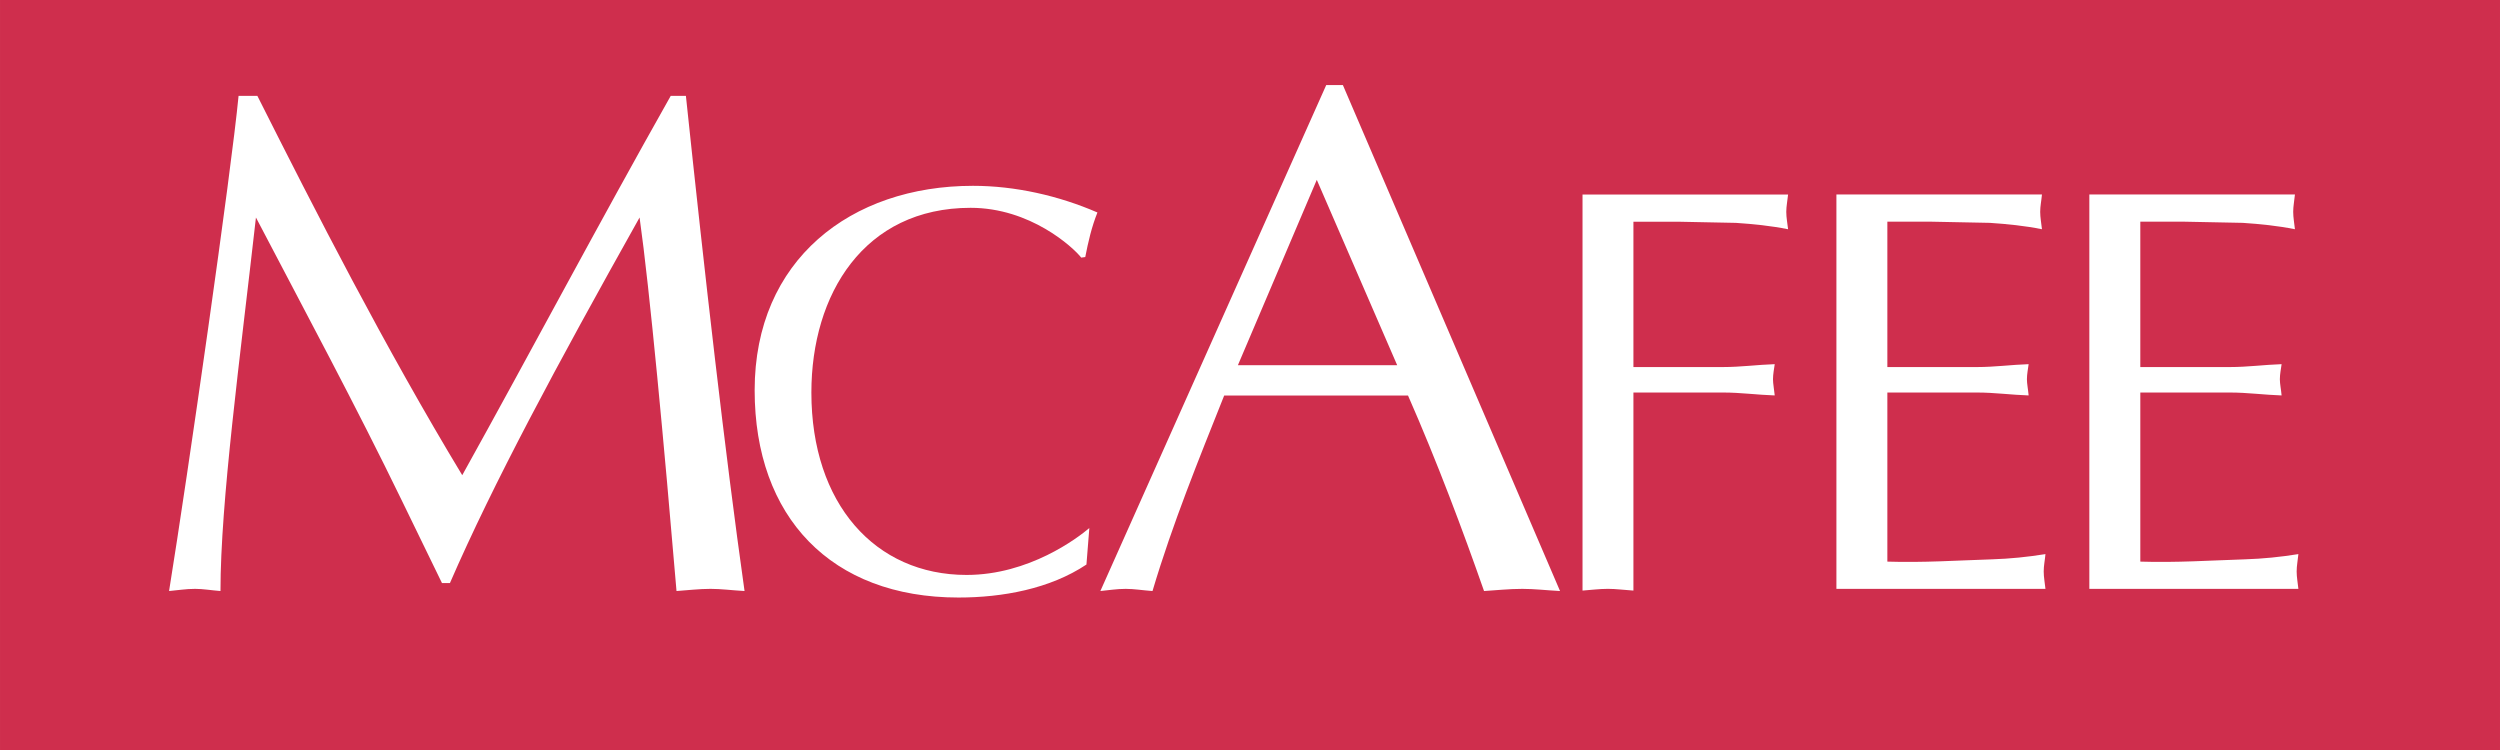 <?xml version="1.0" encoding="UTF-8" standalone="no"?>
<!-- Created with Inkscape (http://www.inkscape.org/) -->

<svg
   xmlns:dc="http://purl.org/dc/elements/1.1/"
   xmlns:cc="http://creativecommons.org/ns#"
   xmlns:rdf="http://www.w3.org/1999/02/22-rdf-syntax-ns#"
   xmlns:svg="http://www.w3.org/2000/svg"
   xmlns="http://www.w3.org/2000/svg"
   xmlns:sodipodi="http://sodipodi.sourceforge.net/DTD/sodipodi-0.dtd"
   xmlns:inkscape="http://www.inkscape.org/namespaces/inkscape"
   width="1000"
   height="299.995"
   viewBox="0 0 264.583 79.374"
   version="1.1"
   id="svg8"
   sodipodi:docname="McAfee 1987.svg"
   inkscape:version="0.92.2 (5c3e80d, 2017-08-06)">
  <defs
     id="defs2">
    <clipPath
       clipPathUnits="userSpaceOnUse"
       id="clipPath14453">
      <path
         d="M 0,512 H 512 V 0 H 0 Z"
         id="path14451"
         inkscape:connector-curvature="0" />
    </clipPath>
  </defs>
  <sodipodi:namedview
     id="base"
     pagecolor="#ffffff"
     bordercolor="#666666"
     borderopacity="1.0"
     inkscape:pageopacity="0.0"
     inkscape:pageshadow="2"
     inkscape:zoom="0.49497475"
     inkscape:cx="489.01878"
     inkscape:cy="210.81348"
     inkscape:document-units="px"
     inkscape:current-layer="layer1"
     showgrid="false"
     units="px"
     inkscape:window-width="1366"
     inkscape:window-height="705"
     inkscape:window-x="-8"
     inkscape:window-y="-8"
     inkscape:window-maximized="1" />
  <g
     inkscape:label="Layer 1"
     inkscape:groupmode="layer"
     id="layer1"
     transform="translate(0,-217.626)">
    <path
       inkscape:connector-curvature="0"
       d="m 0,217.626 h 264.583 v 79.374 H 0 Z"
       style="fill:#cf2e4d;fill-opacity:1;fill-rule:nonzero;stroke:none;stroke-width:0.265"
       id="path7068" />
    <path
       inkscape:connector-curvature="0"
       d="m 72.591,227.774 c 1.993,18.922 4.138,37.768 6.206,52.402 -1.379,-0.077 -2.453,-0.229 -3.601,-0.229 -1.225,0 -2.451,0.152 -3.599,0.229 -1.302,-15.4 -2.836,-31.948 -3.909,-39.532 -8.886,15.858 -15.473,28.116 -20.071,38.688 h -0.843 l -4.211,-8.657 c -4.904,-10.11 -10.267,-20.071 -15.477,-30.031 -1.685,14.938 -3.753,30.109 -3.753,39.532 -0.996,-0.077 -1.839,-0.229 -2.684,-0.229 -0.995,0 -1.837,0.152 -2.757,0.229 1.991,-12.335 6.587,-44.357 7.355,-52.402 h 1.991 c 6.129,12.18 13.484,26.583 21.681,40.144 7.278,-13.101 14.327,-26.431 22.064,-40.144 h 1.608"
       style="fill:#ffffff;fill-opacity:1;fill-rule:nonzero;stroke:none;stroke-width:0.265"
       id="path7070" />
    <path
       inkscape:connector-curvature="0"
       d="m 114.982,277.372 c -3.861,2.576 -8.886,3.493 -13.542,3.493 -13.484,0 -21.573,-8.518 -21.573,-21.941 0,-13.788 10.174,-21.632 23.104,-21.632 4.473,0 9.069,1.042 13.174,2.821 -0.614,1.53 -0.98,3.123 -1.288,4.717 l -0.427,0.06 c -0.861,-1.103 -5.395,-5.27 -11.705,-5.27 -11.277,0 -16.854,9.132 -16.854,19.549 0,11.767 6.743,19.305 16.426,19.305 6.616,0 11.767,-3.924 12.991,-4.962 l -0.306,3.86"
       style="fill:#ffffff;fill-opacity:1;fill-rule:nonzero;stroke:none;stroke-width:0.265"
       id="path7072" />
    <path
       inkscape:connector-curvature="0"
       d="m 165.104,280.177 c -1.456,-0.077 -2.682,-0.229 -3.984,-0.229 -1.458,0 -2.755,0.152 -4.059,0.229 -2.224,-6.36 -4.979,-13.713 -8.045,-20.687 H 129.558 c -2.682,6.743 -5.442,13.484 -7.585,20.687 -1.073,-0.077 -1.918,-0.229 -2.836,-0.229 -0.996,0 -1.837,0.152 -2.682,0.229 l 23.905,-53.551 h 1.76 z m -25.744,-43.516 -8.349,19.613 h 16.856 l -8.507,-19.613"
       style="fill:#ffffff;fill-opacity:1;fill-rule:nonzero;stroke:none;stroke-width:0.265"
       id="path7074" />
    <path
       inkscape:connector-curvature="0"
       d="m 167.485,238.212 h 21.754 c -0.064,0.674 -0.191,1.225 -0.191,1.837 0,0.614 0.126,1.225 0.191,1.839 -1.843,-0.368 -3.678,-0.551 -5.516,-0.674 l -6.133,-0.123 h -4.719 v 15.382 h 9.502 c 1.837,0 3.614,-0.244 5.453,-0.306 -0.064,0.489 -0.183,1.042 -0.183,1.595 0,0.487 0.119,1.039 0.183,1.715 -1.839,-0.06 -3.616,-0.308 -5.453,-0.308 h -9.502 v 20.961 c -0.976,-0.06 -1.835,-0.183 -2.696,-0.183 -0.918,0 -1.835,0.123 -2.691,0.183 v -41.919"
       style="fill:#ffffff;fill-opacity:1;fill-rule:nonzero;stroke:none;stroke-width:0.265"
       id="path7076" />
    <path
       inkscape:connector-curvature="0"
       d="m 199.745,256.473 h 9.502 c 1.837,0 3.616,-0.244 5.45,-0.306 -0.06,0.489 -0.181,1.042 -0.181,1.595 0,0.487 0.121,1.039 0.181,1.715 -1.834,-0.06 -3.612,-0.308 -5.45,-0.308 h -9.502 v 17.895 c 3.741,0.123 7.413,-0.123 11.092,-0.242 1.9,-0.062 3.735,-0.247 5.64,-0.553 -0.06,0.672 -0.185,1.225 -0.185,1.837 0,0.615 0.125,1.225 0.185,1.841 h -22.124 v -41.736 h 21.754 c -0.06,0.674 -0.187,1.225 -0.187,1.837 0,0.614 0.126,1.225 0.187,1.839 -1.837,-0.368 -3.675,-0.551 -5.512,-0.674 l -6.131,-0.123 h -4.719 v 15.382"
       style="fill:#ffffff;fill-opacity:1;fill-rule:nonzero;stroke:none;stroke-width:0.265"
       id="path7078" />
    <path
       inkscape:connector-curvature="0"
       d="m 226.517,256.473 h 9.498 c 1.843,0 3.618,-0.244 5.455,-0.306 -0.062,0.489 -0.185,1.042 -0.185,1.595 0,0.487 0.123,1.039 0.185,1.715 -1.837,-0.06 -3.612,-0.308 -5.455,-0.308 h -9.498 v 17.895 c 3.737,0.123 7.417,-0.123 11.093,-0.242 1.9,-0.062 3.737,-0.247 5.636,-0.553 -0.062,0.672 -0.183,1.225 -0.183,1.837 0,0.615 0.121,1.225 0.183,1.841 h -22.124 v -41.736 h 21.758 c -0.061,0.674 -0.183,1.225 -0.183,1.837 0,0.614 0.123,1.225 0.183,1.839 -1.841,-0.368 -3.682,-0.551 -5.516,-0.674 l -6.129,-0.123 h -4.719 v 15.382"
       style="fill:#ffffff;fill-opacity:1;fill-rule:nonzero;stroke:none;stroke-width:0.265"
       id="path7080" />
  </g>
  <style
     type="text/css"
     id="style6845">
	.st0{fill:#C01818;}
	.st1{fill:#75160D;}
</style>
</svg>
